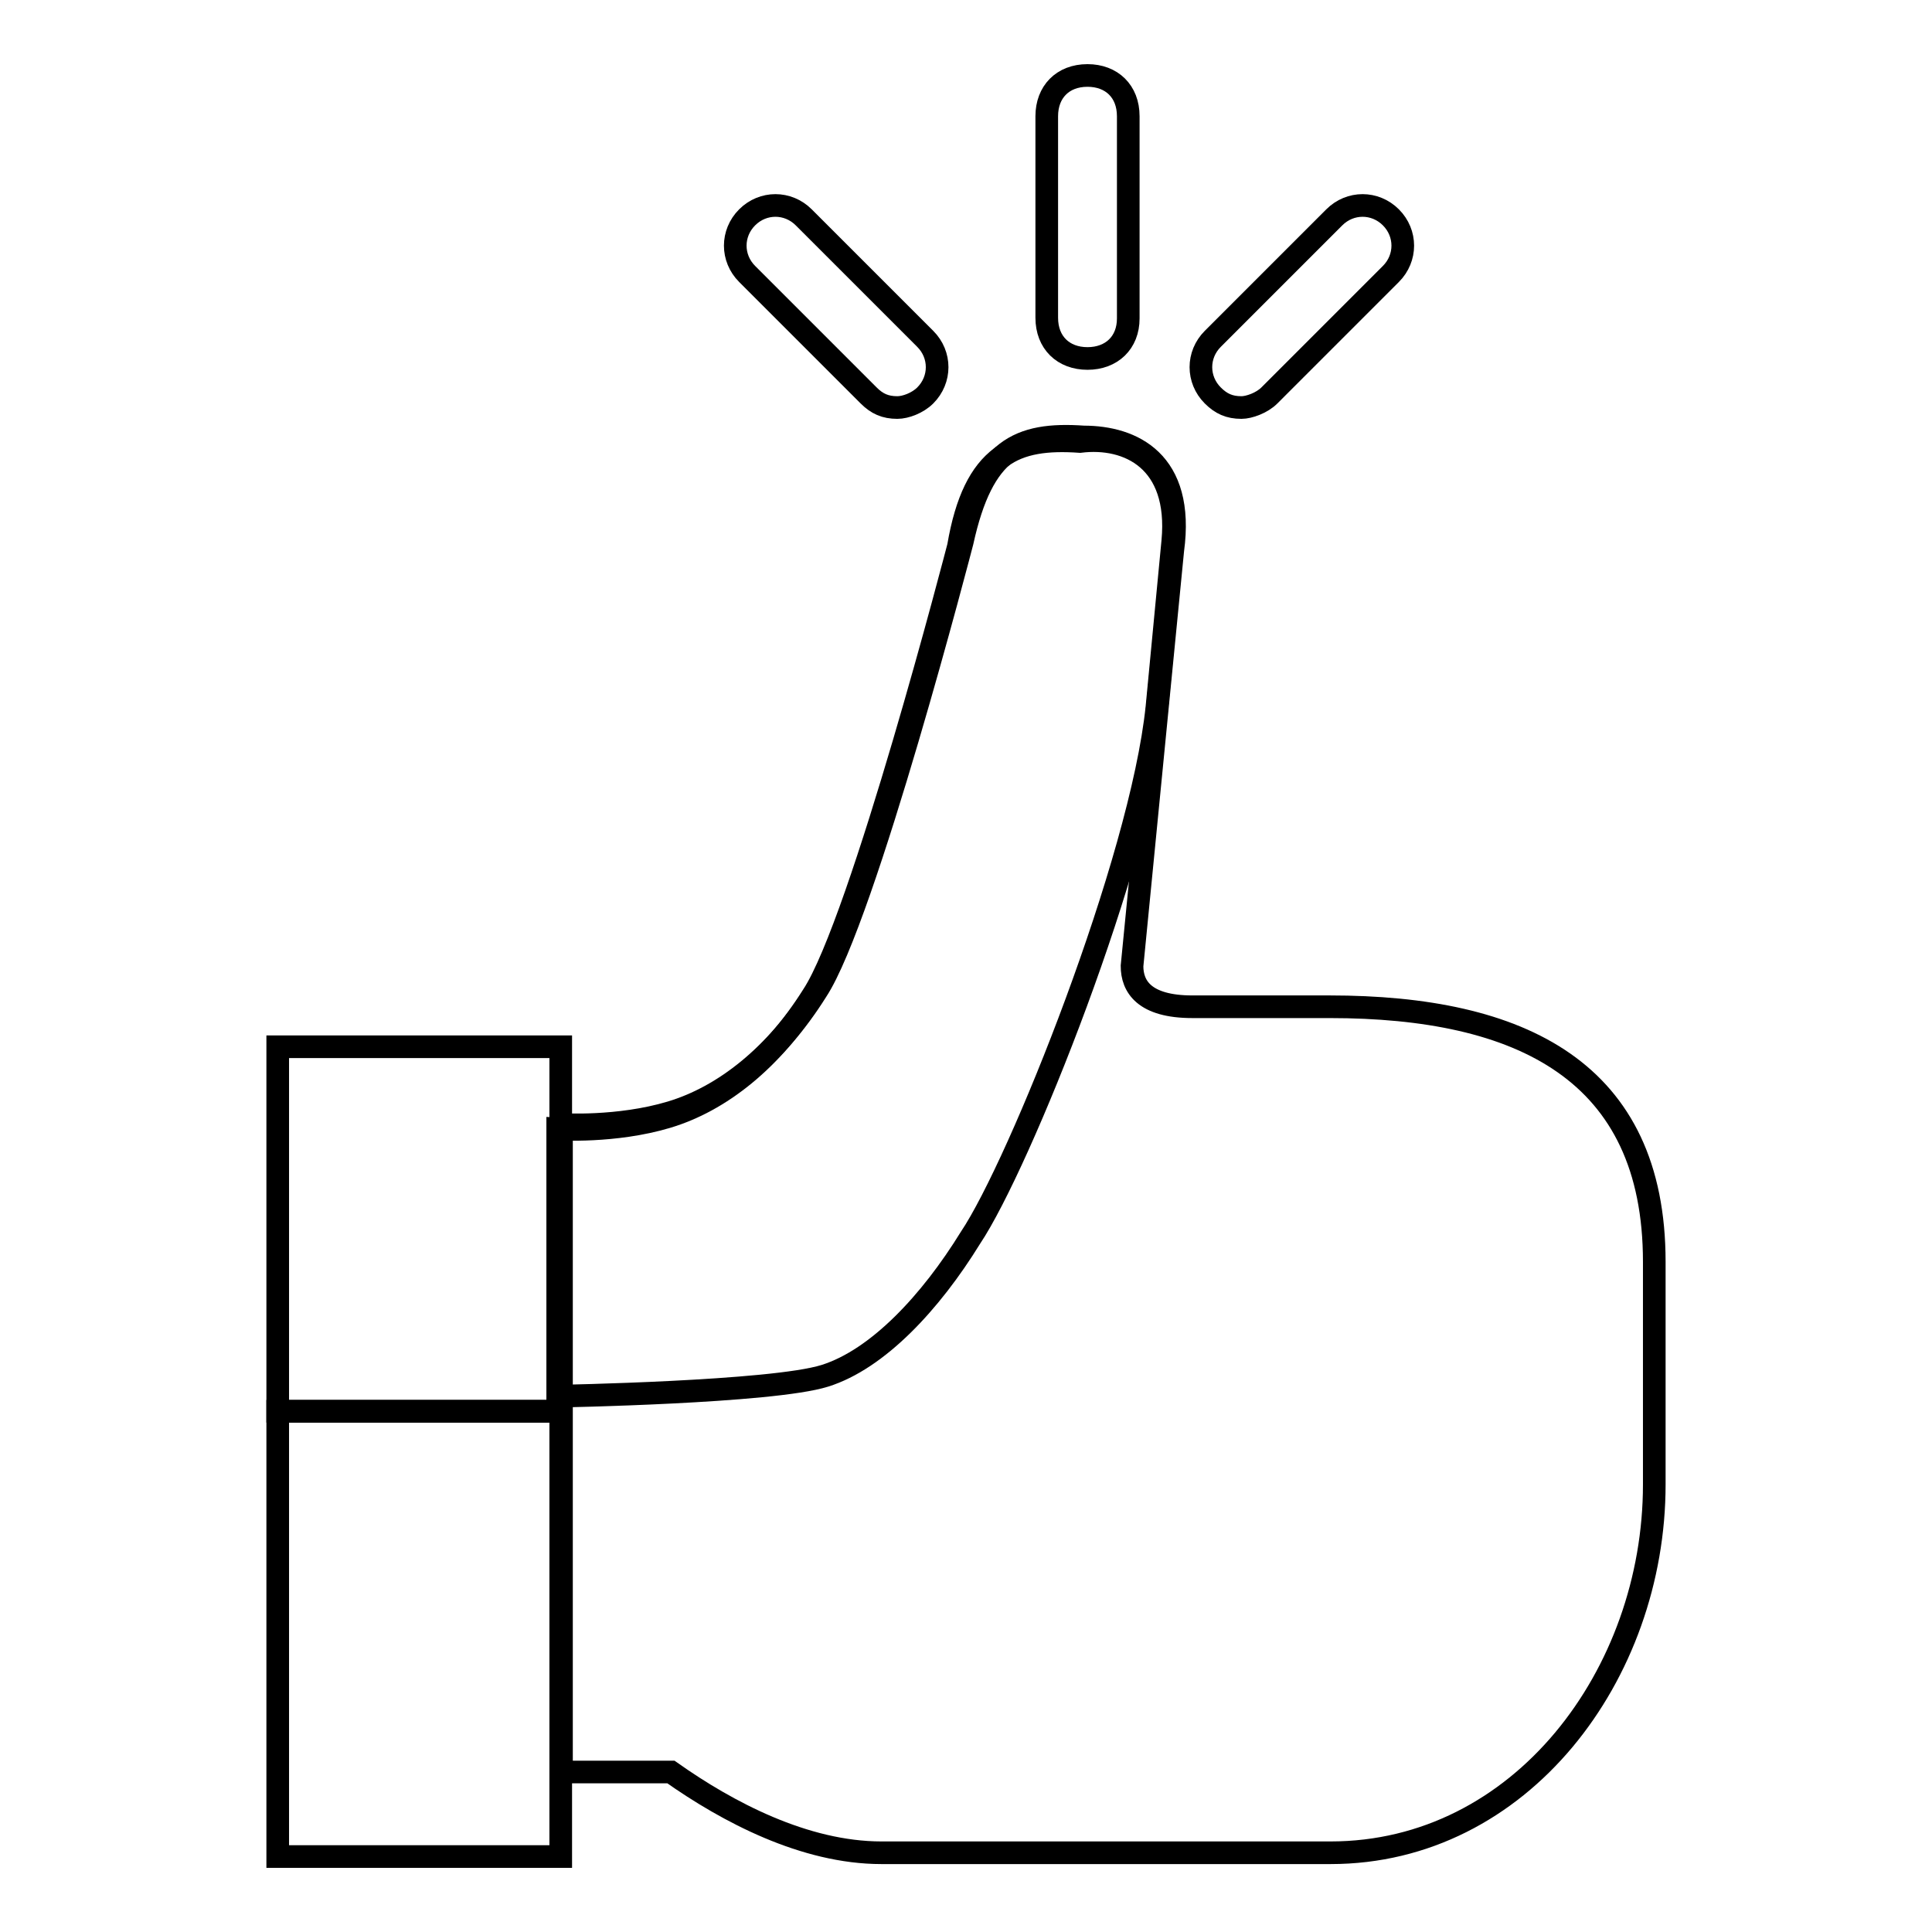 <?xml version="1.0" encoding="utf-8"?>
<!-- Svg Vector Icons : http://www.onlinewebfonts.com/icon -->
<!DOCTYPE svg PUBLIC "-//W3C//DTD SVG 1.1//EN" "http://www.w3.org/Graphics/SVG/1.1/DTD/svg11.dtd">
<svg version="1.1" xmlns="http://www.w3.org/2000/svg" xmlns:xlink="http://www.w3.org/1999/xlink" x="0px" y="0px" viewBox="0 0 256 256" enable-background="new 0 0 256 256" xml:space="preserve">
<g><g><path stroke-width="3" fill-opacity="0" stroke="#000000"  d="M36.8,138.7h37.5V187H36.8V138.7z"/><path stroke-width="3" fill-opacity="0" stroke="#000000"  d="M36.8,187h37.5v59H36.8V187z"/><path stroke-width="3" fill-opacity="0" stroke="#000000"  d="M219.2,167.2v29.5c0,25.2-17.7,48.8-42.9,48.8h-59.5c-10.2,0-20.4-5.4-27.9-10.7H74.4v-85.8c0,0,7.5,0.5,14.5-1.6c7-2.1,13.9-7.5,19.3-16.1c6.4-9.7,19.3-59.5,19.3-59.5c2.7-12.3,7.5-14.5,16.1-13.9c6.4,0,13.4,3.2,11.8,15L150,128c0,2.7,1.6,5.4,8,5.4h18.2C201.5,133.4,219.2,141.9,219.2,167.2z"/><path stroke-width="3" fill-opacity="0" stroke="#000000"  d="M155.4,71.7l-2.1,22c-2.1,20.4-18.2,60.6-24.7,70.3c-5.3,8.6-12.3,16.1-19.3,18.3c-7,2.2-35.4,2.7-35.4,2.7v-35.4c0,0,7.5,0.5,14.5-1.6c7-2.1,13.9-7.5,19.3-16.1c6.4-9.7,19.3-59.5,19.3-59.5c2.1-12.3,7.5-14.5,16.1-13.9C149.5,57.7,156.4,61,155.4,71.7z"/><path stroke-width="3" fill-opacity="0" stroke="#000000"  d="M144.1,47.5c-3.2,0-5.4-2.1-5.4-5.4V15.4c0-3.2,2.1-5.4,5.4-5.4c3.2,0,5.4,2.1,5.4,5.4v26.8C149.5,45.4,147.3,47.5,144.1,47.5z"/><path stroke-width="3" fill-opacity="0" stroke="#000000"  d="M164.5,54c-1.6,0-2.7-0.5-3.8-1.6c-2.1-2.1-2.1-5.4,0-7.5l16.1-16.1c2.1-2.1,5.4-2.1,7.5,0c2.1,2.1,2.1,5.4,0,7.5l-16.1,16.1C167.2,53.4,165.5,54,164.5,54z"/><path stroke-width="3" fill-opacity="0" stroke="#000000"  d="M118.9,54c-1.6,0-2.7-0.5-3.8-1.6L99,36.3c-2.1-2.1-2.1-5.4,0-7.5c2.1-2.1,5.4-2.1,7.5,0l16.1,16.1c2.1,2.1,2.1,5.4,0,7.5C121.6,53.4,120,54,118.9,54z"/></g></g>
</svg>